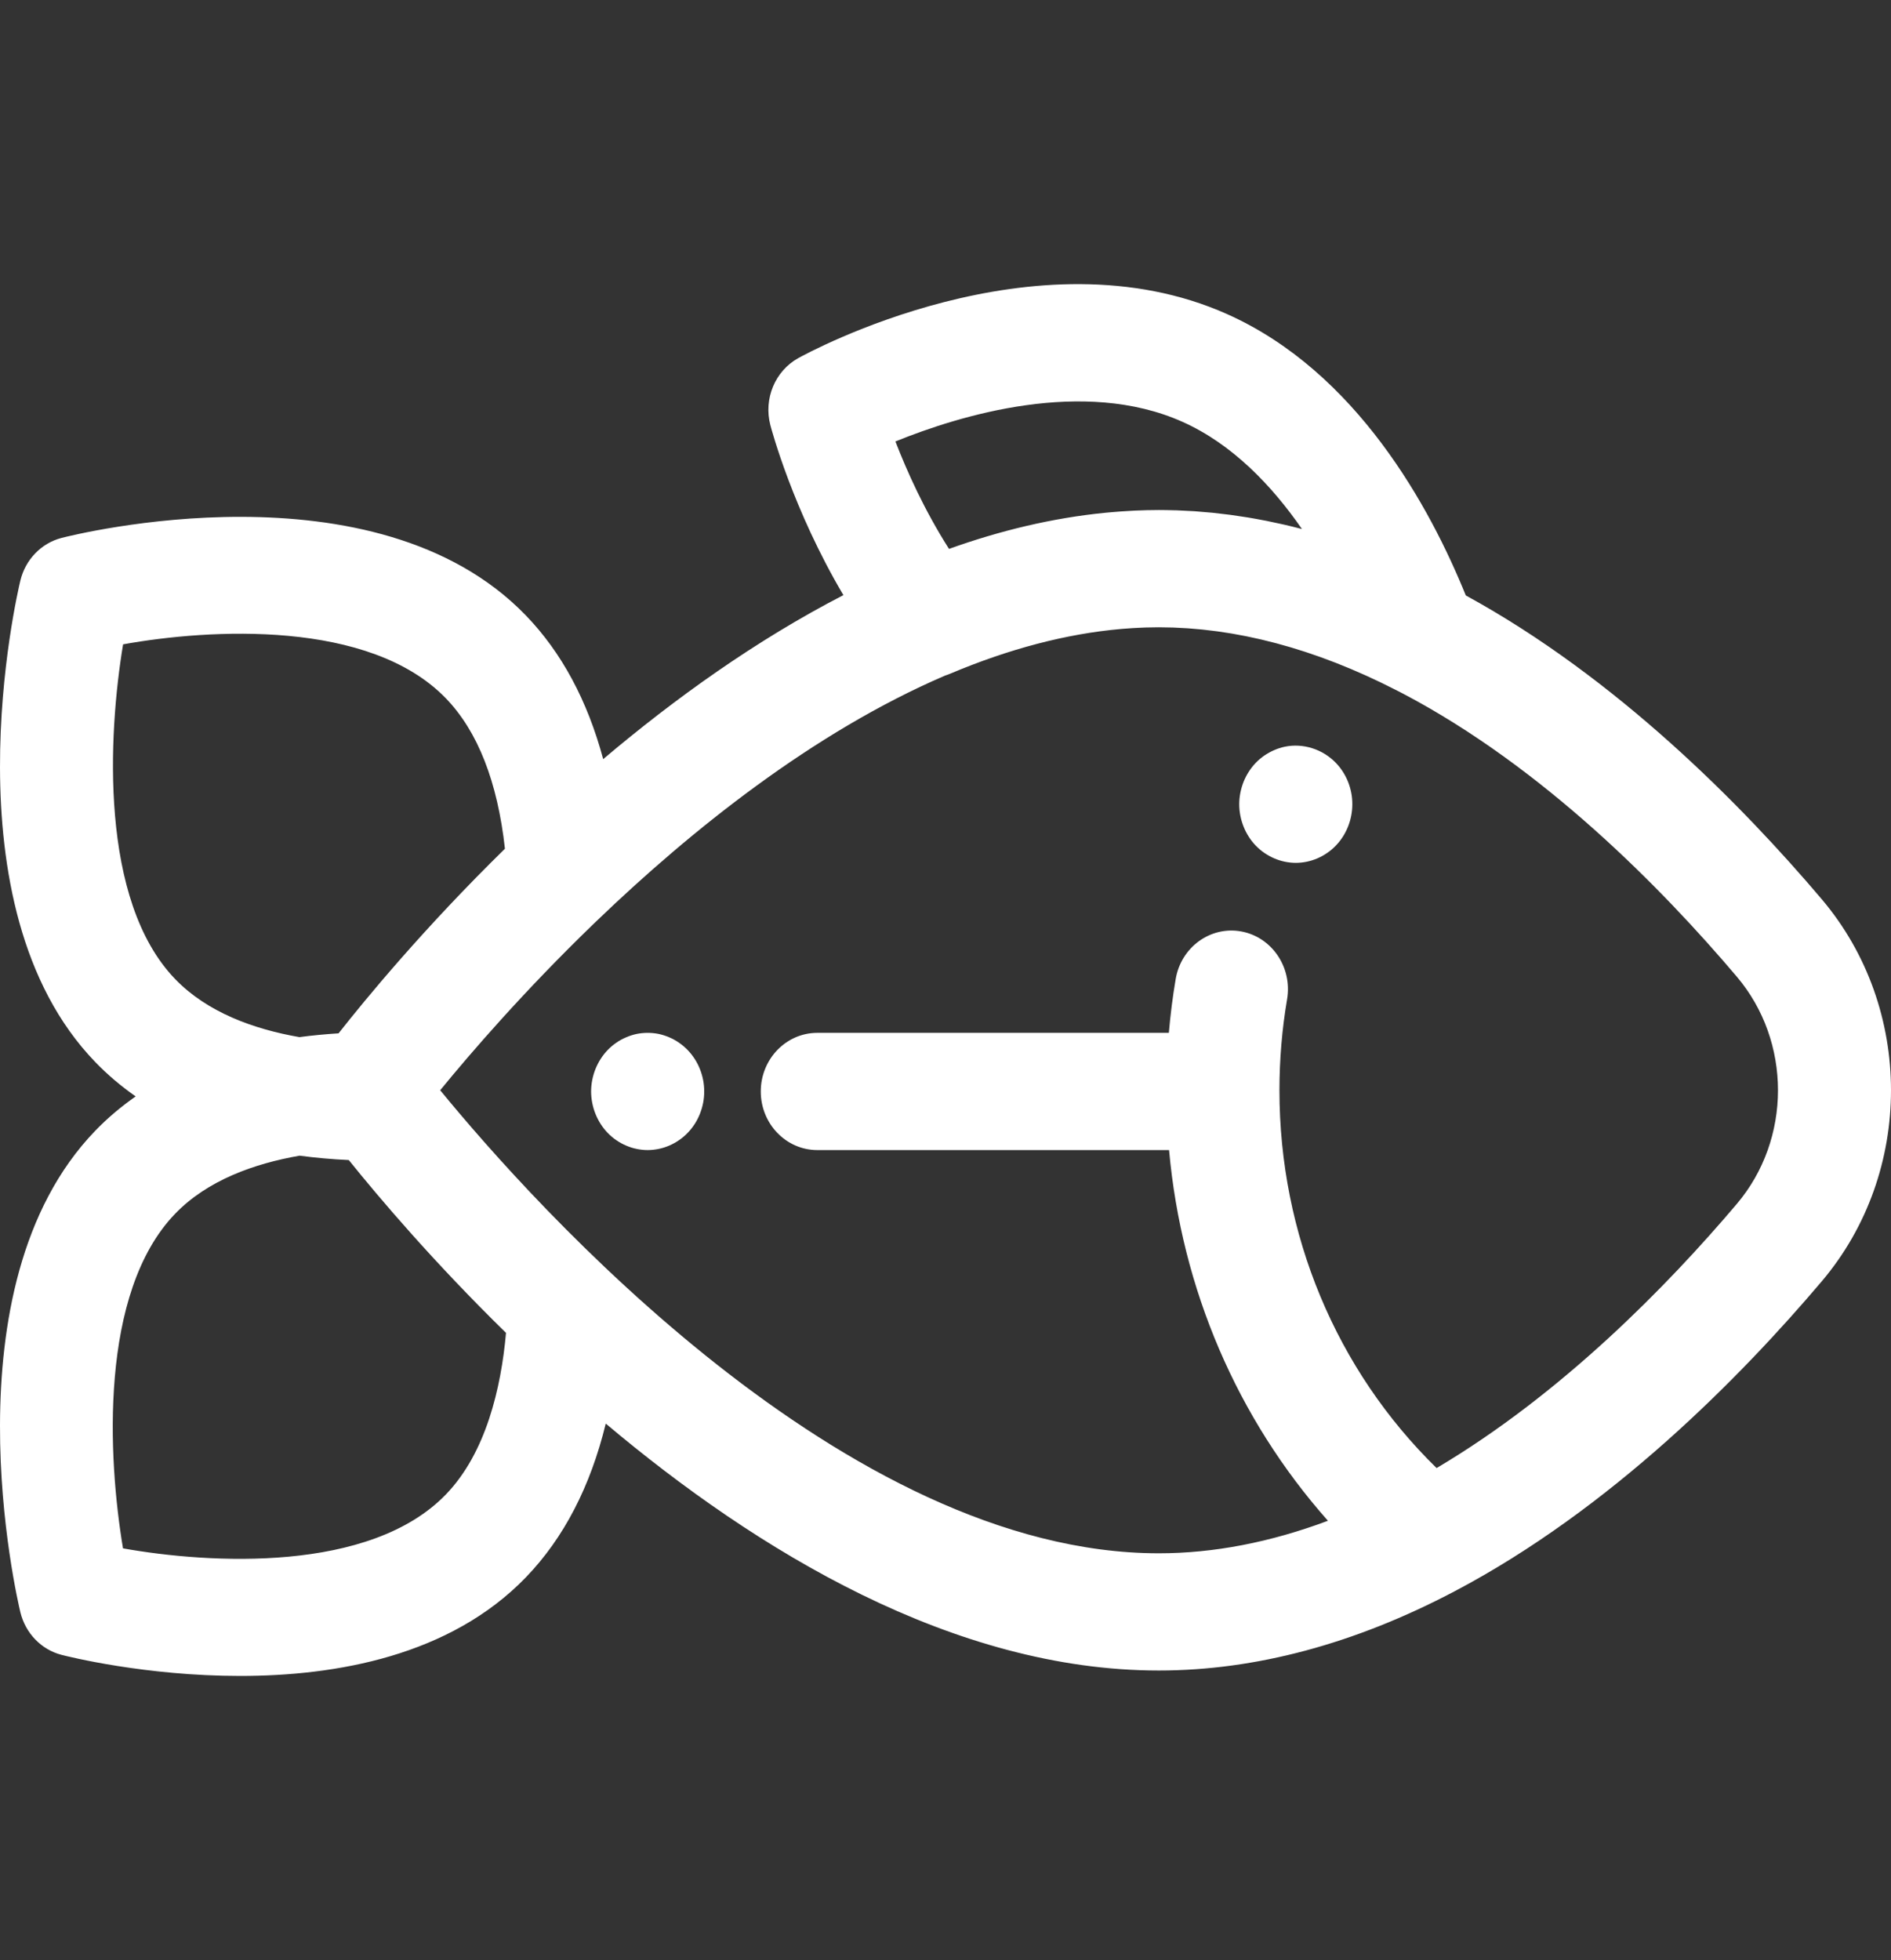 <?xml version="1.0" encoding="UTF-8"?>
<svg xmlns="http://www.w3.org/2000/svg" width="494" height="512" viewBox="0 0 494 512" fill="none">
  <rect x="0" y="0" width="494" height="512" fill="#333333" stroke="none"/>
  <path d="M475.904 234.883C455.161 210.402 422.363 177.075 382.92 155.537C373.6 132.521 354.412 97.18 320.593 82.062C270.531 59.681 211.035 92.157 208.527 93.552C202.469 96.917 199.45 104.17 201.247 111.047C201.531 112.133 207.122 133.128 220.327 155.459C197.415 167.278 176.158 182.579 157.574 198.294C153.478 183.033 146.738 170.468 137.395 160.782C97.977 119.934 19.4 139.66 16.074 140.517C10.775 141.887 6.636 146.176 5.315 151.668C4.485 155.115 -14.544 236.556 24.868 277.403C28.071 280.723 31.604 283.716 35.44 286.4C31.604 289.083 28.068 292.068 24.868 295.385C-14.545 336.234 4.485 417.676 5.316 421.122C6.638 426.614 10.776 430.905 16.075 432.273C17.727 432.699 37.947 437.782 62.713 437.782C87.802 437.782 117.558 432.565 137.393 412.01C147.278 401.764 154.239 388.309 158.247 371.863C197.709 405.098 249.081 436.364 302.728 436.364C327.939 436.364 353.935 429.402 379.99 415.672C420.749 394.21 454.643 359.802 475.902 334.713C500.032 306.257 500.032 263.338 475.904 234.883ZM308.89 110.18C321.929 116.009 332.265 126.842 340.116 138.188C339.913 138.134 339.711 138.092 339.509 138.038C338.18 137.697 336.851 137.364 335.524 137.058C335.245 136.994 334.968 136.939 334.688 136.876C333.395 136.585 332.101 136.302 330.81 136.046C330.494 135.983 330.178 135.93 329.861 135.87C328.606 135.63 327.354 135.395 326.103 135.189C325.749 135.129 325.396 135.083 325.042 135.028C323.828 134.837 322.615 134.647 321.404 134.486C321.008 134.432 320.614 134.394 320.217 134.345C319.049 134.2 317.88 134.054 316.715 133.936C316.276 133.892 315.838 133.864 315.399 133.824C314.276 133.721 313.153 133.619 312.033 133.542C311.572 133.511 311.113 133.498 310.652 133.472C309.553 133.409 308.452 133.343 307.356 133.307C307.14 133.299 306.924 133.302 306.707 133.296C305.379 133.258 304.051 133.227 302.727 133.227C300.671 133.227 298.619 133.287 296.57 133.377C296.088 133.398 295.602 133.432 295.119 133.458C293.447 133.548 291.781 133.668 290.118 133.815C289.681 133.853 289.244 133.893 288.806 133.936C274.907 135.297 261.223 138.615 247.919 143.379C241.459 133.25 236.869 122.966 233.919 115.316C250.765 108.473 283.048 98.628 308.89 110.18ZM32.155 168.313C54.765 164.236 96.564 161.777 116.5 182.436C124.813 191.052 129.982 204.241 131.907 221.701C110.834 242.345 95.531 260.915 88.445 269.924C84.938 270.146 81.527 270.469 78.222 270.912C66.24 268.827 54.135 264.434 45.761 255.752C25.913 235.182 28.258 191.769 32.155 168.313ZM116.5 390.357C96.651 410.928 54.763 408.495 32.133 404.457C28.2 381.024 25.827 337.701 45.763 317.039C54.18 308.316 66.377 303.949 78.269 301.881C82.397 302.431 86.674 302.818 91.114 303.023C99.052 312.89 113.326 329.715 132.19 348.169C130.905 362.51 126.989 379.488 116.5 390.357ZM453.706 314.498C453.704 314.5 453.704 314.501 453.703 314.503C435.727 335.719 408.069 364.077 375.293 383.48C349.093 357.882 334.238 322.458 334.238 284.798C334.238 276.818 334.909 268.825 336.234 261.042C337.65 252.716 332.284 244.774 324.249 243.305C316.222 241.846 308.554 247.399 307.136 255.727C306.346 260.366 305.754 265.067 305.348 269.794H213.516C205.358 269.794 198.743 276.651 198.743 285.105C198.743 293.56 205.358 300.416 213.516 300.416H305.405C308.665 336.7 323.223 370.559 346.906 397.247C331.839 402.886 317.043 405.742 302.726 405.742C220.798 405.742 139.421 314.607 114.994 284.789C122.945 275.068 136.938 258.839 155.025 241.376C155.314 241.099 155.6 240.822 155.89 240.545C180.435 216.965 212.363 191.308 246.935 176.453C247.355 176.32 247.772 176.17 248.185 175.997C263.597 169.487 278.538 165.571 292.734 164.308C292.934 164.291 293.135 164.274 293.335 164.257C294.196 164.185 295.054 164.122 295.91 164.069C296.383 164.04 296.859 164.018 297.334 163.997C297.982 163.965 298.631 163.933 299.276 163.911C300.214 163.882 301.154 163.868 302.092 163.864C302.303 163.862 302.515 163.855 302.725 163.855C303.808 163.855 304.894 163.879 305.983 163.912C306.148 163.917 306.311 163.915 306.476 163.921C307.344 163.952 308.217 164.005 309.09 164.056C309.489 164.079 309.887 164.091 310.286 164.12C311.157 164.18 312.033 164.262 312.908 164.344C313.307 164.381 313.704 164.408 314.105 164.45C315.004 164.542 315.905 164.657 316.808 164.77C317.185 164.817 317.562 164.856 317.938 164.908C318.878 165.035 319.822 165.185 320.766 165.337C321.105 165.392 321.441 165.438 321.779 165.495C322.756 165.66 323.735 165.846 324.714 166.037C325.021 166.097 325.329 166.15 325.638 166.212C326.644 166.414 327.653 166.638 328.661 166.867C328.945 166.931 329.227 166.989 329.509 167.057C330.545 167.299 331.584 167.561 332.622 167.83C332.879 167.897 333.134 167.959 333.392 168.028C334.455 168.311 335.522 168.613 336.59 168.925C336.824 168.992 337.056 169.057 337.288 169.126C338.376 169.449 339.467 169.794 340.559 170.147C340.773 170.216 340.986 170.282 341.2 170.352C342.31 170.718 343.423 171.101 344.536 171.497C344.733 171.566 344.928 171.633 345.124 171.704C346.253 172.111 347.387 172.537 348.52 172.976C348.698 173.045 348.876 173.112 349.054 173.181C350.205 173.631 351.357 174.101 352.511 174.584C352.673 174.651 352.835 174.719 352.998 174.786C354.168 175.281 355.339 175.792 356.511 176.319C356.657 176.383 356.802 176.449 356.948 176.515C358.137 177.054 359.328 177.61 360.52 178.182C360.648 178.243 360.775 178.304 360.904 178.367C362.116 178.953 363.329 179.557 364.544 180.178C365.231 180.529 365.916 180.869 366.603 181.231C403.177 200.484 434.154 232.027 453.702 255.101C468.066 272.029 468.066 297.567 453.706 314.498Z" fill="white"></path>
  <path d="M353.001 207.093C352.81 206.115 352.526 205.147 352.157 204.214C351.788 203.294 351.331 202.407 350.798 201.58C350.252 200.736 349.646 199.955 348.951 199.251C345.524 195.699 340.427 194.06 335.626 195.056C334.679 195.255 333.748 195.561 332.863 195.944C331.976 196.327 331.119 196.803 330.308 197.353C329.51 197.904 328.742 198.547 328.062 199.252C327.383 199.957 326.763 200.737 326.23 201.581C325.699 202.408 325.24 203.294 324.871 204.215C324.501 205.147 324.22 206.114 324.028 207.094C323.836 208.074 323.733 209.084 323.733 210.08C323.733 211.074 323.836 212.086 324.028 213.066C324.22 214.046 324.501 215.011 324.871 215.928C325.24 216.862 325.698 217.75 326.23 218.577C326.762 219.419 327.382 220.2 328.062 220.904C328.743 221.608 329.509 222.253 330.308 222.803C331.12 223.354 331.977 223.829 332.863 224.212C333.75 224.595 334.679 224.886 335.626 225.085C336.585 225.284 337.546 225.391 338.505 225.391C339.48 225.391 340.441 225.284 341.4 225.085C342.347 224.886 343.278 224.595 344.163 224.212C345.05 223.829 345.907 223.355 346.705 222.803C347.518 222.253 348.271 221.609 348.95 220.904C351.713 218.058 353.279 214.107 353.279 210.08C353.281 209.083 353.192 208.071 353.001 207.093Z" fill="white"></path>
  <path d="M183.684 282.119C183.493 281.141 183.211 280.173 182.842 279.256C182.472 278.322 182.015 277.436 181.482 276.609C180.937 275.765 180.315 274.984 179.636 274.28C178.956 273.576 178.203 272.933 177.39 272.381C176.593 271.814 175.736 271.355 174.849 270.972C173.948 270.589 173.017 270.283 172.087 270.084C170.181 269.701 168.216 269.701 166.31 270.084C165.365 270.283 164.433 270.589 163.548 270.972C162.647 271.355 161.79 271.814 160.994 272.381C160.18 272.932 159.426 273.575 158.747 274.28C158.068 274.985 157.447 275.765 156.915 276.609C156.384 277.436 155.925 278.322 155.555 279.256C155.186 280.175 154.907 281.139 154.715 282.119C154.521 283.099 154.419 284.109 154.419 285.105C154.419 286.099 154.522 287.111 154.715 288.091C154.907 289.071 155.186 290.036 155.555 290.953C155.925 291.887 156.384 292.775 156.915 293.602C157.446 294.444 158.067 295.225 158.747 295.929C159.427 296.633 160.18 297.278 160.994 297.828C161.79 298.379 162.647 298.854 163.548 299.237C164.435 299.62 165.365 299.926 166.31 300.11C167.256 300.309 168.23 300.416 169.191 300.416C170.15 300.416 171.127 300.309 172.087 300.11C173.018 299.926 173.948 299.62 174.849 299.237C175.736 298.854 176.593 298.38 177.39 297.828C178.203 297.278 178.956 296.634 179.636 295.929C180.315 295.225 180.937 294.444 181.482 293.602C182.014 292.775 182.472 291.887 182.842 290.953C183.211 290.034 183.492 289.071 183.684 288.091C183.876 287.11 183.965 286.099 183.965 285.105C183.965 284.109 183.875 283.097 183.684 282.119Z" fill="white"></path>
</svg>
